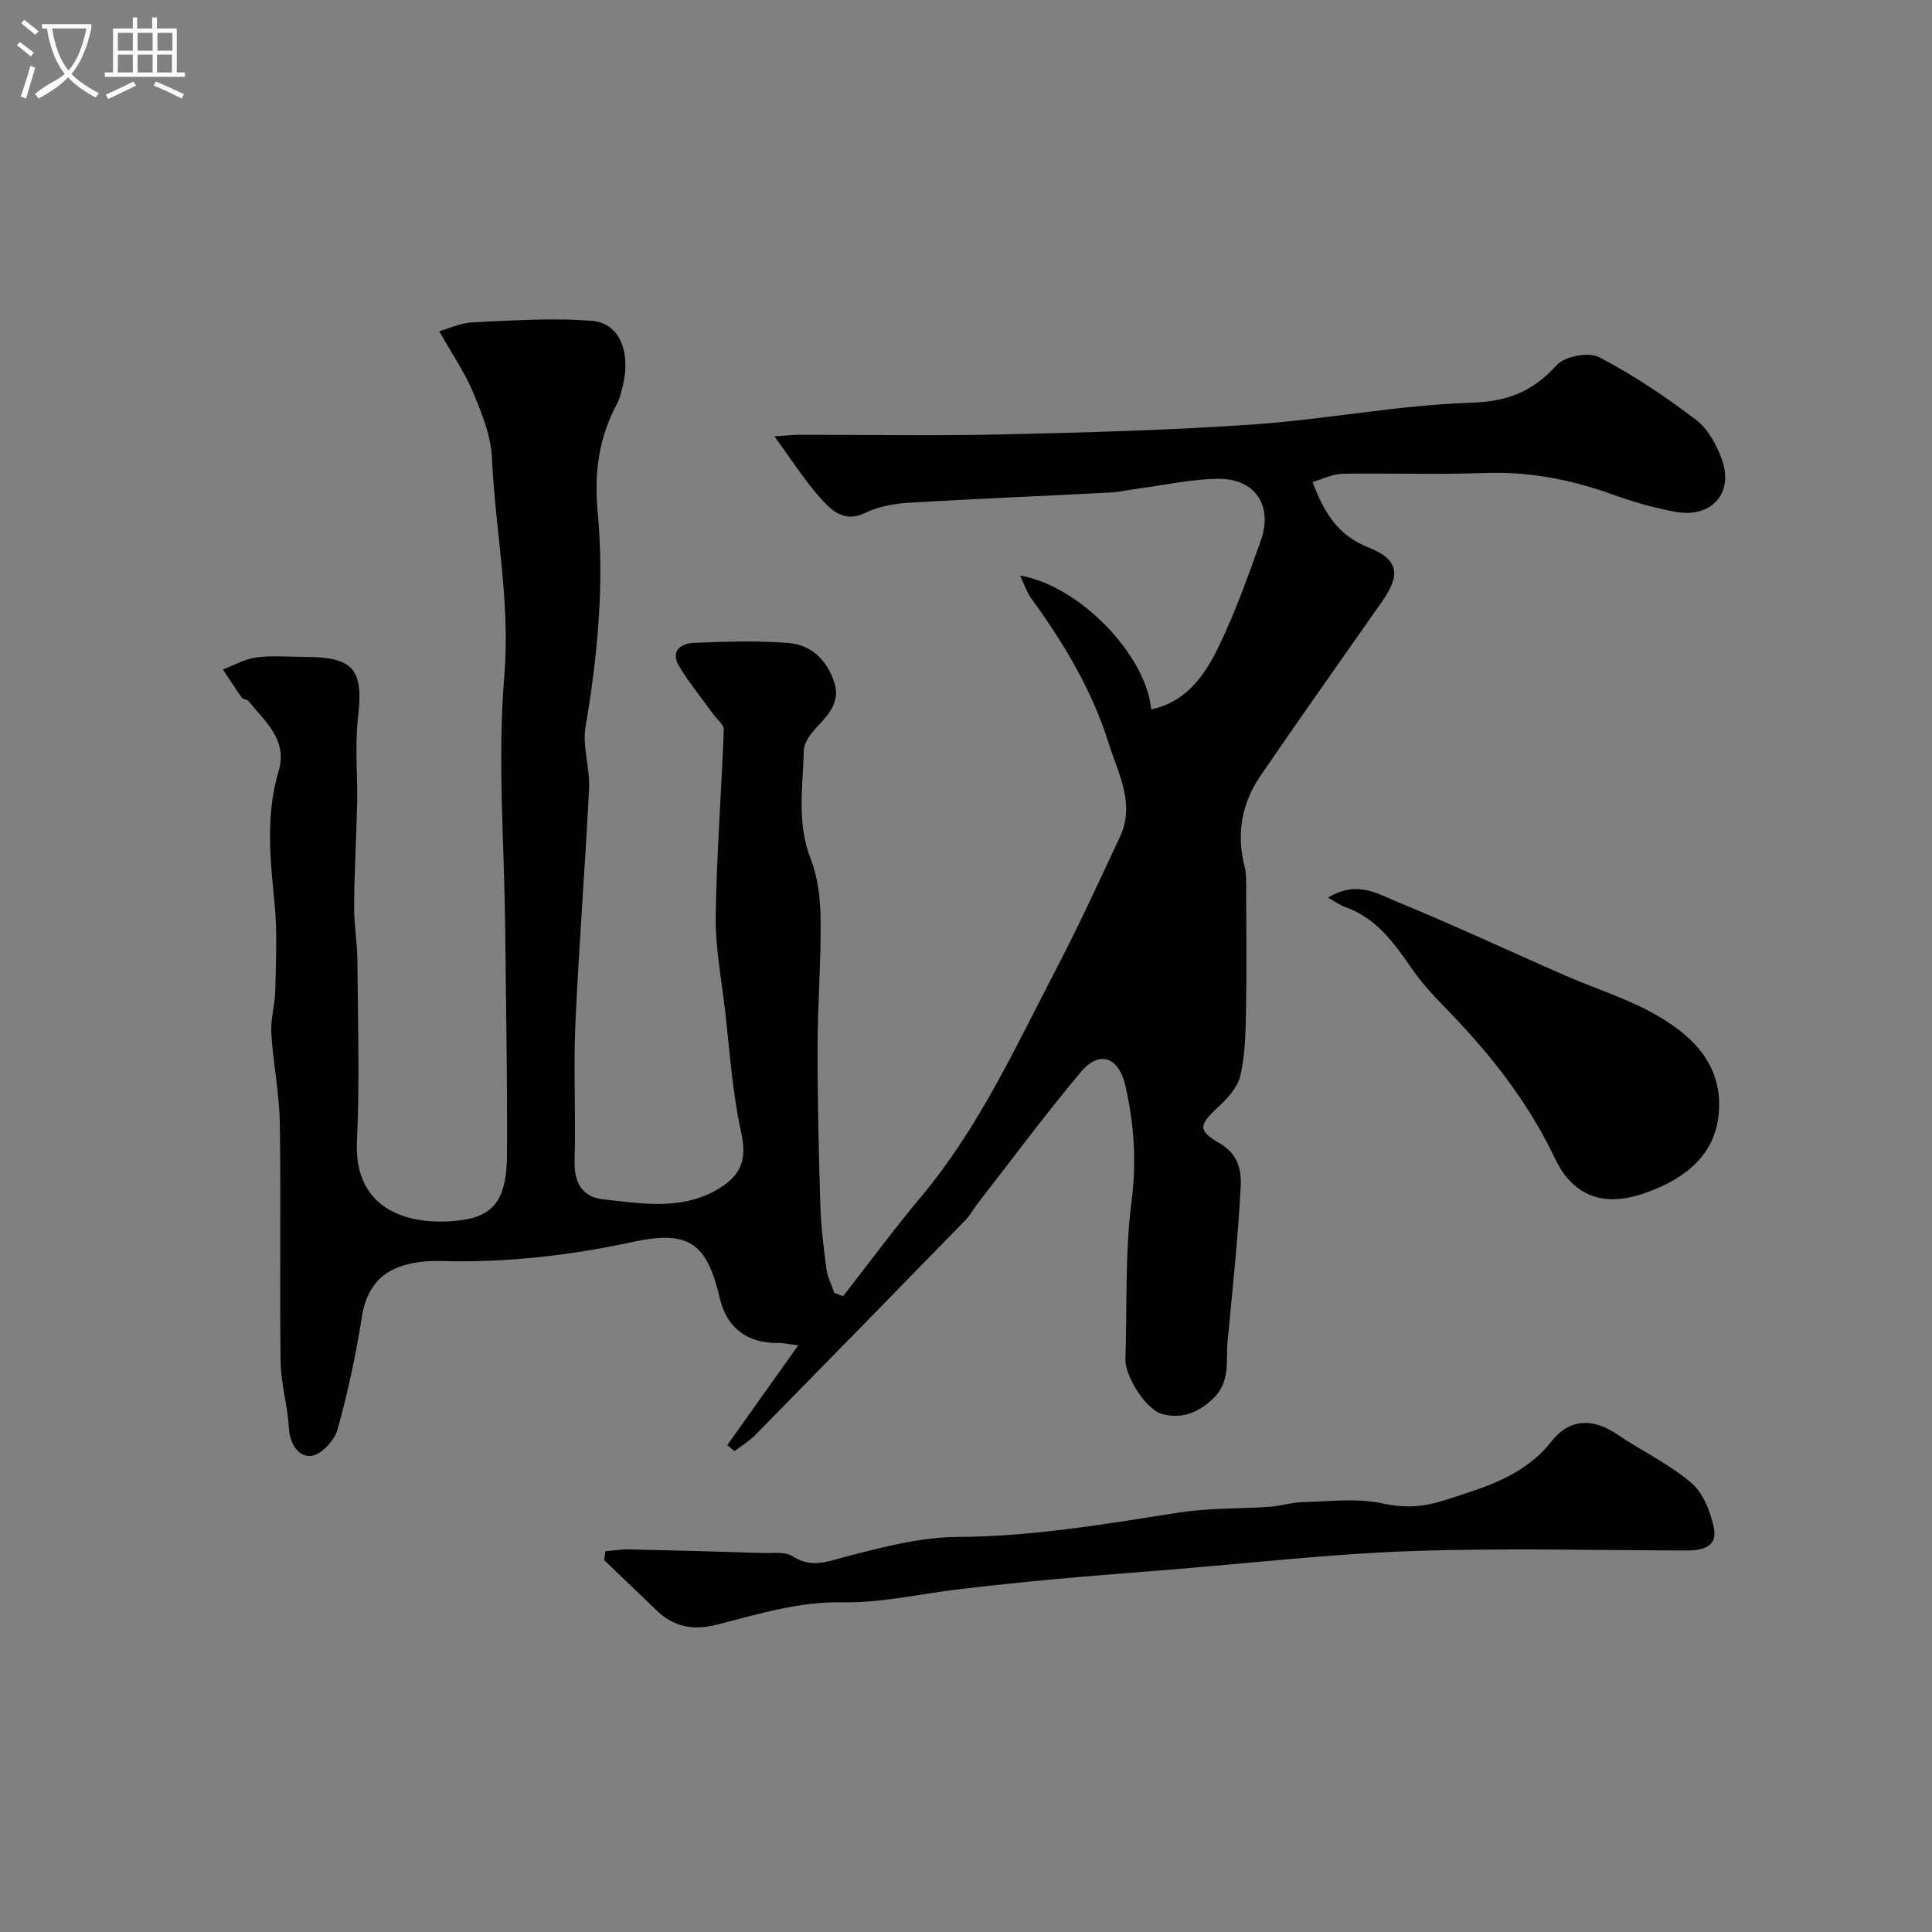 <svg enable-background="new 0 0 400 400" viewBox="0 0 400 400" xmlns="http://www.w3.org/2000/svg"><rect x="0" y="0" width="400" height="400" fill="#808080" stroke="none"/><path d="m6.4 11.7c-1-.8-1.9-1.6-2.9-2.3l.6-.7c.9.7 1.9 1.4 2.9 2.2zm-2.1 8.3c.7-2.1 1.4-4.2 2-6.4.2.1.6.3 1 .4-.7 2.3-1.3 4.4-1.9 6.4zm3-12.8c-1.1-.9-2.1-1.7-2.9-2.4l.6-.7c1 .8 2 1.5 3 2.4zm1.4-1.3v-.9h10.2v.9c-.9 4.2-2.3 7.3-4.1 9.4 1.3 1.4 3.2 2.7 5.7 4-.2.2-.4.5-.7.9-2.5-1.4-4.4-2.7-5.7-4.2-1.4 1.5-3.5 3-6.1 4.4 0 0 0 0-.1-.1-.3-.4-.5-.7-.7-.8 2.7-2.3 4.7-2.8 6.2-4.2-1.8-2.2-3-5.3-3.7-9.4zm9.2 0h-7.1c.6 3.8 1.7 6.7 3.4 8.7 1.7-2 2.9-4.8 3.7-8.7z" fill="#fbfcfa"/><path d="m31.6 3.6h.9v2.3h4.1v9.1h1.7v.9h-16.6v-.9h1.7v-9.1h4.1v-2.3h.9v2.3h3.1v-2.3zm-4 13.3.6.8c-1.9.9-3.8 1.9-5.8 2.8-.2-.3-.3-.6-.5-.9 2-.9 3.9-1.8 5.7-2.7zm-3.2-10.1v3.7h3.1v-3.7zm0 4.5v3.7h3.1v-3.7zm4.1-4.5v3.7h3.1v-3.7zm0 4.5v3.7h3.1v-3.7zm9.1 9.1c-2.1-1.1-4.1-2-5.8-2.7l.5-.8c2.2.9 4.1 1.8 5.8 2.6zm-1.9-13.6h-3.1v3.7h3.1zm-3.2 4.5v3.7h3.1v-3.7z" fill="#fbfcfa"/><g fill="#010100"><path d="m174.56 268.35c5.39-6.89 10.59-13.95 16.2-20.65 11.88-14.19 19.49-30.9 27.93-47.1 4.66-8.95 8.88-18.14 13.17-27.29 3.22-6.87-.3-12.98-2.29-19.35-3.46-11.05-9.29-20.75-16.02-30.01-.98-1.35-1.5-3.04-2.34-4.78 12.16 2.05 26.02 16.26 27.14 27.69 7.15-1.48 10.96-6.88 13.78-12.62 3.5-7.13 6.17-14.69 8.87-22.19 2.65-7.36-1.13-13.03-8.9-12.92-5.52.08-11.03 1.31-16.54 2.04-1.94.26-3.86.7-5.81.81-13.86.72-27.74 1.27-41.6 2.11-3.05.18-6.29.77-8.99 2.09-4.18 2.06-6.85-.36-9.02-2.74-3.46-3.81-6.24-8.24-9.8-13.09 2.26-.15 3.66-.33 5.05-.33 14.03-.02 28.07.24 42.1-.08 17.37-.4 34.76-.86 52.09-2.07 15.04-1.05 29.97-4.01 45-4.49 7.65-.24 12.79-2.35 17.74-7.8 1.65-1.82 6.59-2.76 8.74-1.64 7.05 3.67 13.75 8.16 20.08 12.98 2.52 1.92 4.37 5.34 5.44 8.45 2.33 6.81-2.35 11.92-9.57 10.62-4.44-.8-8.85-2.07-13.1-3.6-8.59-3.09-17.29-4.8-26.49-4.46-9.82.37-19.66-.01-29.49.16-2.03.04-4.04 1.09-6.18 1.71 2.49 6.58 5.35 11.07 11.6 13.56 6.34 2.52 6.63 5.7 2.79 11.18-8.42 12.03-16.92 24-25.2 36.12-3.86 5.66-4.99 11.99-3.26 18.76.32 1.26.32 2.62.32 3.94.03 8.7.13 17.4-.03 26.1-.08 4.44-.18 8.97-1.17 13.26-.56 2.4-2.66 4.69-4.59 6.48-3.9 3.63-4.37 4.82.23 7.46 4 2.29 4.61 5.74 4.43 9.1-.56 10.65-1.7 21.27-2.71 31.9-.4 4.14.7 8.48-3.13 12.03-3.15 2.93-6.49 4.09-10.36 3.08-3.47-.9-7.77-7.92-7.66-11.34.36-10.92-.12-21.95 1.27-32.74 1.06-8.24.51-16.02-1.28-23.9-1.35-5.95-5.37-7.43-9.2-2.87-7.47 8.89-14.38 18.25-21.51 27.42-.8 1.03-1.4 2.23-2.29 3.15-14.5 14.88-29.02 29.75-43.59 44.57-1.27 1.3-2.88 2.26-4.34 3.38-.5-.42-.99-.83-1.49-1.25 4.73-6.65 9.46-13.29 14.69-20.65-2.33-.29-3.26-.52-4.2-.5-6.28.12-10.63-3.16-12.02-9.17-2.7-11.6-6.47-14.22-18.03-11.74-13.1 2.82-26.27 4.33-39.68 3.95-2.9-.08-6 .23-8.69 1.22-4.63 1.71-6.94 5.34-7.74 10.41-1.25 7.84-2.89 15.65-5.04 23.29-.63 2.25-3.42 5.24-5.44 5.43-2.65.24-4.45-2.49-4.63-5.87-.25-4.54-1.64-9.04-1.7-13.57-.22-16.49.09-33-.17-49.49-.1-6.21-1.39-12.39-1.76-18.6-.17-2.9.76-5.85.82-8.78.12-6.02.45-12.1-.14-18.07-.92-9.22-1.88-18.31.84-27.42 1.92-6.44-2.82-10.27-6.28-14.52-.27-.34-1.06-.27-1.3-.61-1.37-1.93-2.65-3.92-3.96-5.89 2.31-.87 4.56-2.19 6.94-2.5 3.28-.43 6.65-.11 9.98-.11 10.25.02 12.22 2.62 11.05 12.59-.68 5.79-.06 11.71-.18 17.58-.14 7.11-.57 14.22-.63 21.33-.03 3.75.65 7.5.68 11.25.09 12.5.52 25.02-.09 37.49-.72 14.67 11.29 17.75 21.62 16.38 7.01-.93 9.4-4.72 9.45-13.66.08-15.66-.22-31.32-.38-46.98-.18-17.34-1.61-34.79-.18-52 1.28-15.38-1.88-30.15-2.56-45.22-.21-4.58-2.1-9.22-3.91-13.54-1.78-4.24-4.44-8.1-7-12.64 1.83-.51 4.34-1.72 6.9-1.84 8.26-.38 16.59-.98 24.79-.3 5.89.49 8.17 6.93 6.11 14.29-.26.93-.49 1.91-.94 2.75-3.83 7.11-4.82 14.33-4.05 22.61 1.38 14.79-.01 29.65-2.52 44.39-.69 4.09.94 8.53.73 12.77-.8 16.31-2.12 32.6-2.84 48.91-.42 9.35.12 18.73-.16 28.09-.13 4.59 1.56 7.6 5.99 8.07 8.08.86 16.3 2.38 23.95-2.27 4.54-2.76 5.78-6.04 4.56-11.55-1.86-8.43-2.39-17.16-3.4-25.77-.74-6.35-1.98-12.73-1.88-19.08.19-12.86 1.2-25.71 1.67-38.57.04-1.05-1.43-2.17-2.21-3.25-2.35-3.26-4.9-6.39-6.99-9.81-1.9-3.12.18-4.82 3.02-4.93 6.51-.26 13.07-.47 19.55.03 4.74.36 7.99 3.54 9.5 8.14 1.28 3.92-.98 6.51-3.46 9.13-1.29 1.36-2.79 3.24-2.83 4.92-.2 7.53-1.51 15.07 1.43 22.55 1.51 3.85 1.99 8.3 2.04 12.48.09 8.77-.61 17.55-.63 26.32-.02 10.94.24 21.88.57 32.82.14 4.42.68 8.83 1.26 13.22.23 1.7 1.07 3.31 1.63 4.96.58.25 1.21.47 1.83.69z"/><path d="m125.34 321.16c1.66-.13 3.33-.41 4.99-.37 9.22.2 18.44.45 27.66.74 2.06.06 4.55-.32 6.08.67 4.1 2.65 7.57.97 11.62-.07 7.37-1.88 14.98-3.88 22.5-3.92 15.56-.07 30.71-2.68 45.96-5.06 6.16-.96 12.5-.75 18.76-1.19 2.27-.16 4.52-.91 6.79-.96 5.51-.13 11.22-.88 16.49.26 4.67 1.02 8.5.78 12.98-.68 8.22-2.67 16.34-4.89 22.08-12.19 3.62-4.61 8.39-4.89 13.4-1.52 5.13 3.45 10.82 6.17 15.5 10.12 2.46 2.08 3.98 5.96 4.68 9.28.84 3.97-2.3 4.76-5.73 4.75-19.01-.06-38.04-.54-57.02.12-16.58.58-33.11 2.49-49.67 3.82-8.2.66-16.4 1.29-24.58 2.04-6.36.58-12.71 1.27-19.06 2.01-8.12.94-16.25 2.88-24.35 2.73-9.12-.17-17.48 2.47-25.99 4.63-5.03 1.28-8.97.45-12.57-3.03-3.59-3.46-7.2-6.91-10.8-10.36.09-.59.19-1.2.28-1.82z"/><path d="m274.93 185.86c5.95-3.61 10.1-.9 13.89.66 11.89 4.88 23.54 10.34 35.33 15.49 5.92 2.59 12.16 4.53 17.81 7.61 7.87 4.29 14.47 10.2 13.94 20.21-.49 9.22-6.97 14.13-14.85 17.01-5.69 2.08-11.64 2.5-16.33-2.68-1.08-1.19-1.97-2.63-2.66-4.08-5.46-11.53-13.15-21.44-21.98-30.55-2.74-2.83-5.52-5.72-7.75-8.95-3.68-5.31-7.32-10.49-13.77-12.76-1.1-.4-2.06-1.1-3.63-1.96z"/></g></svg>